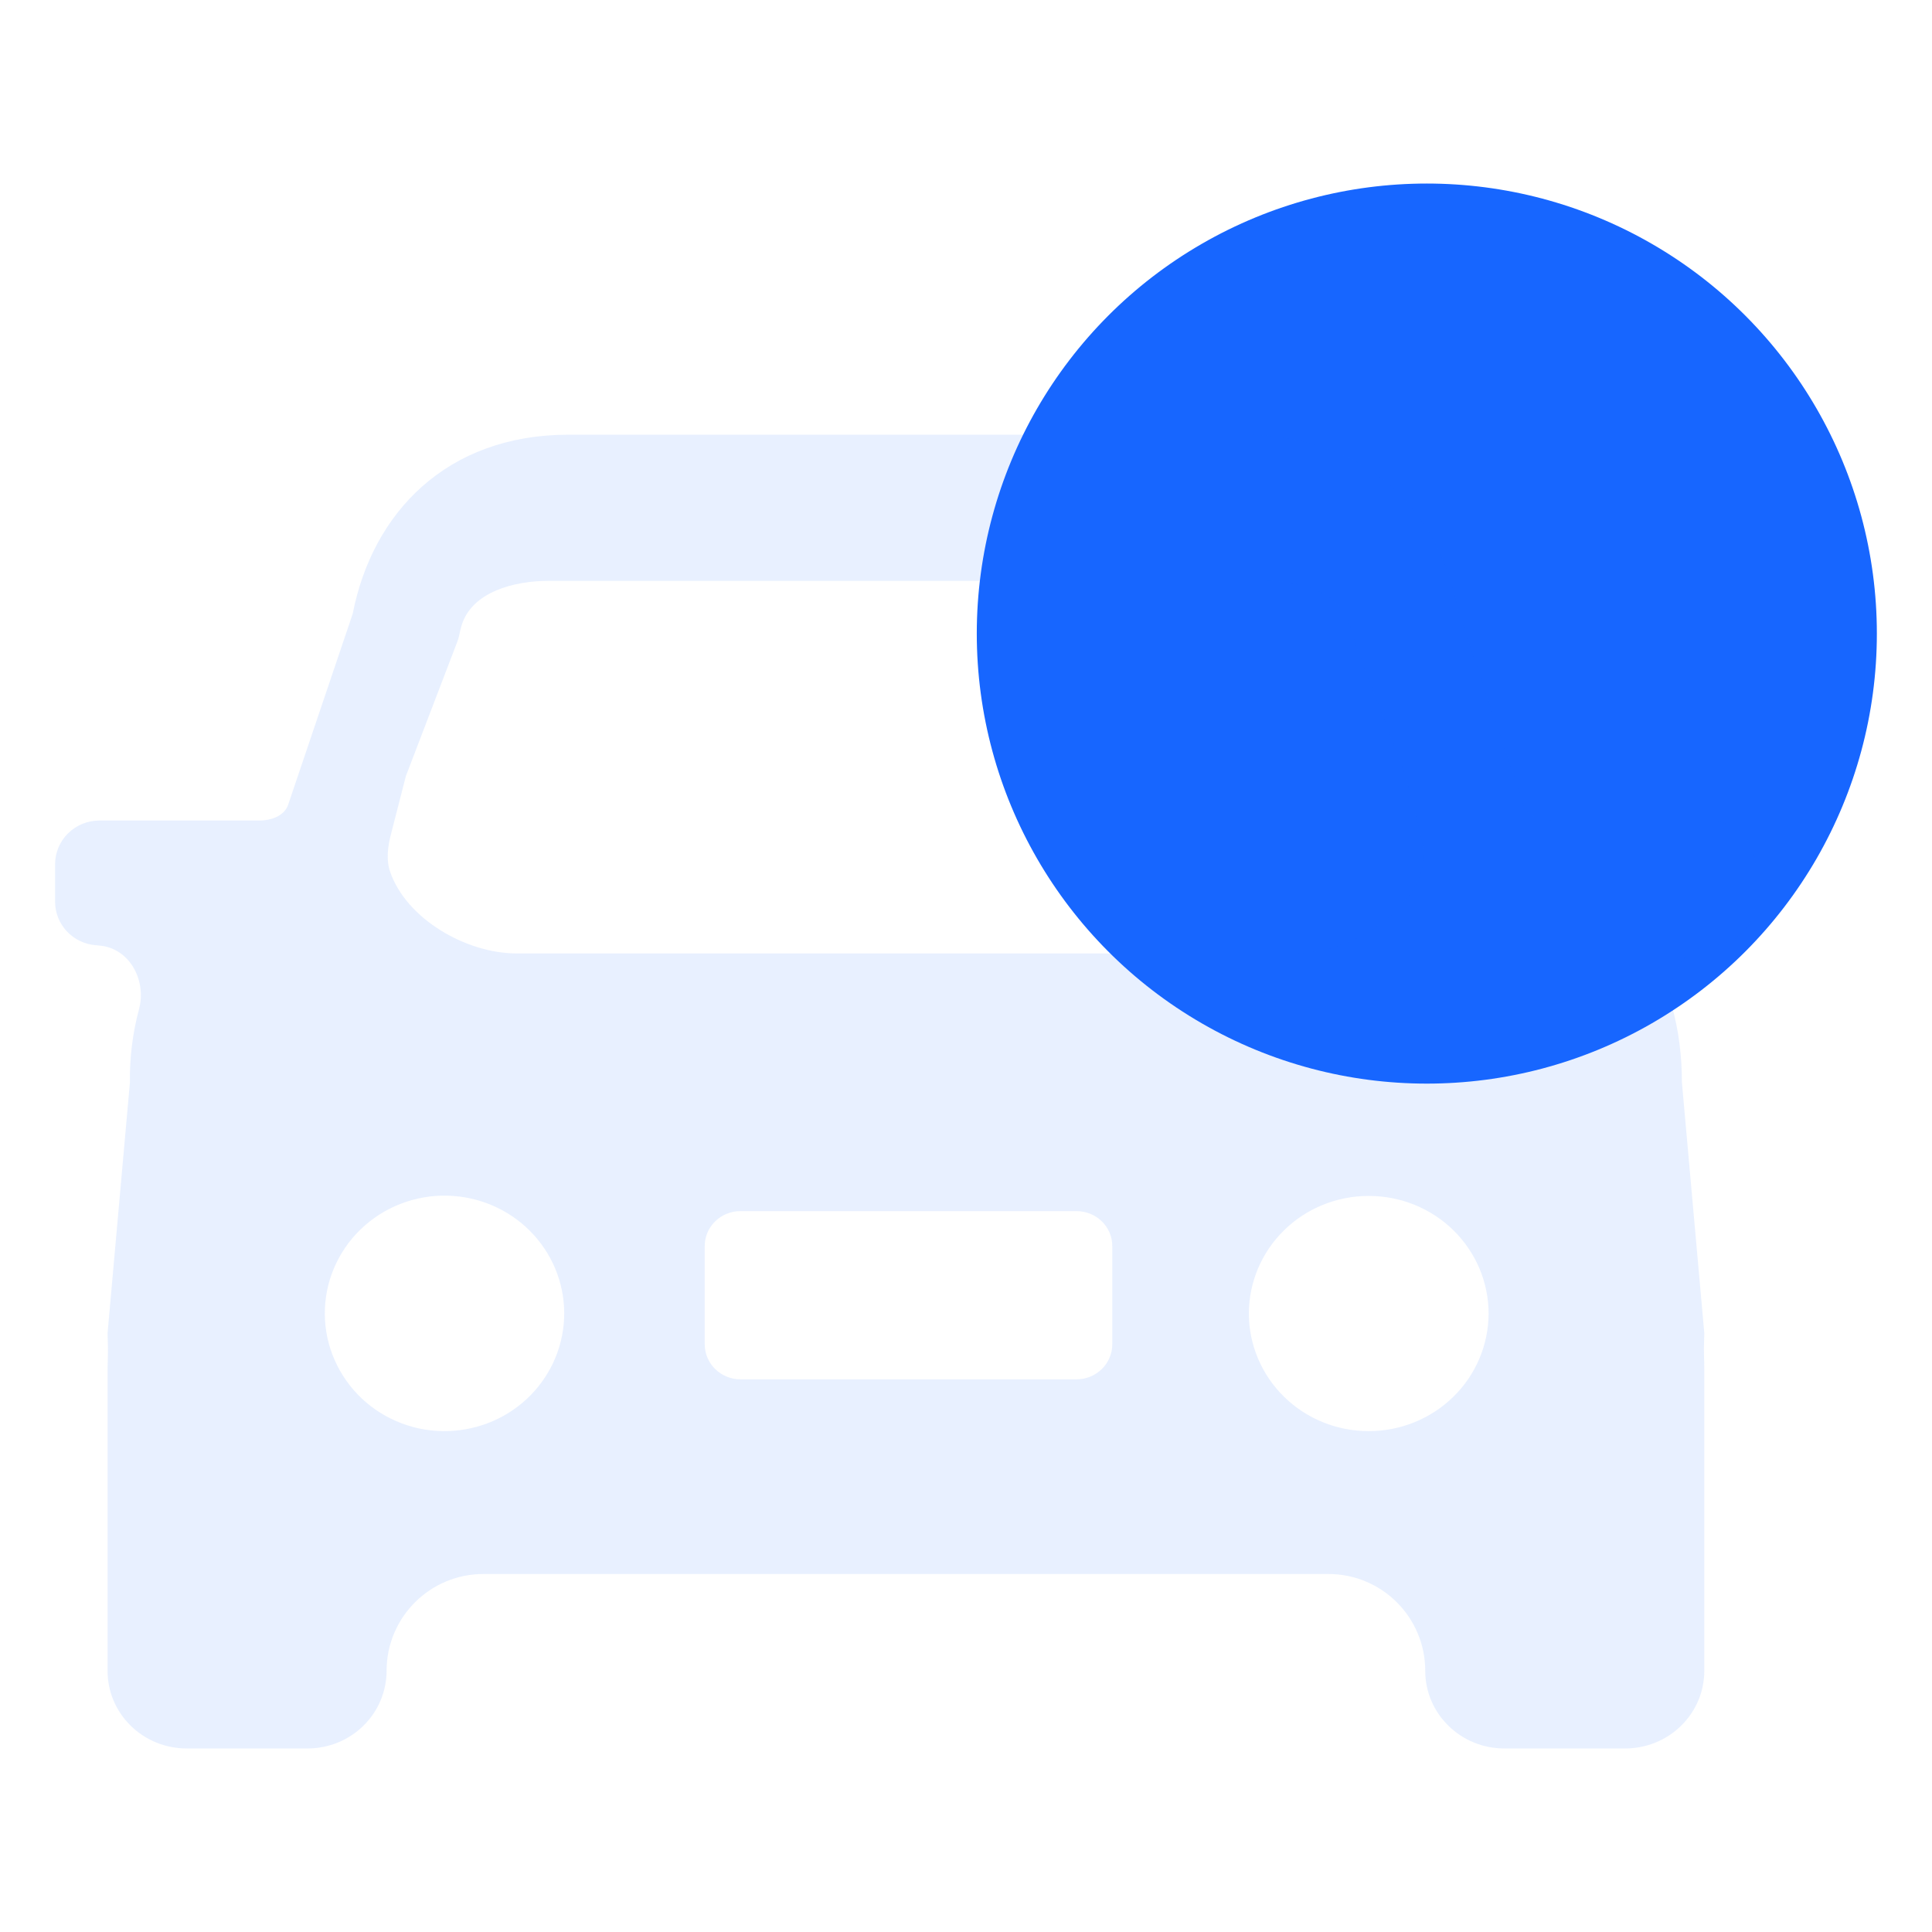 <svg width="50" height="50" viewBox="0 0 50 50" fill="none" xmlns="http://www.w3.org/2000/svg">
<circle cx="36.926" cy="16.397" r="11.647" fill="#1766FF"/>
<g filter="url(#filter0_b_5144_798)">
<path d="M44.278 21.238H40.156V21.238C39.863 21.242 39.533 21.125 39.439 20.848L37.761 15.884C37.169 12.76 34.926 11.25 32.174 11.25H14.717C11.556 11.25 9.637 13.274 9.129 15.881L7.457 20.827C7.359 21.12 7.004 21.24 6.695 21.235V21.235H2.575C2.424 21.235 2.275 21.264 2.136 21.32C1.996 21.377 1.87 21.46 1.763 21.565C1.656 21.669 1.572 21.794 1.514 21.93C1.456 22.067 1.426 22.214 1.426 22.362V23.339C1.426 23.93 1.892 24.418 2.483 24.463C2.544 24.468 2.605 24.472 2.664 24.482V24.482C3.392 24.605 3.789 25.405 3.598 26.117C3.433 26.735 3.352 27.374 3.362 28.017L2.784 34.501C2.784 34.568 2.786 34.635 2.789 34.704C2.801 34.949 2.787 35.195 2.784 35.44V35.44V43.241C2.784 44.352 3.7 45.25 4.832 45.25H7.956C8.224 45.251 8.491 45.199 8.739 45.098C8.987 44.998 9.213 44.85 9.403 44.663C9.594 44.477 9.745 44.255 9.848 44.011C9.951 43.767 10.004 43.505 10.005 43.241V43.241C10.005 41.857 11.126 40.735 12.51 40.735H34.38C35.764 40.735 36.885 41.857 36.885 43.241V43.241C36.885 44.352 37.802 45.25 38.933 45.25H42.059C42.328 45.25 42.594 45.199 42.842 45.098C43.091 44.997 43.316 44.849 43.506 44.663C43.697 44.476 43.847 44.255 43.951 44.011C44.054 43.767 44.107 43.505 44.107 43.241V35.439V35.439C44.107 35.194 44.089 34.949 44.102 34.704C44.105 34.636 44.107 34.567 44.107 34.5L43.528 28.016C43.528 27.317 43.442 26.674 43.281 26.078C43.094 25.384 43.48 24.603 44.189 24.485V24.485C44.248 24.475 44.307 24.471 44.366 24.467C44.486 24.458 44.605 24.43 44.717 24.385C44.856 24.329 44.983 24.246 45.089 24.141C45.196 24.036 45.281 23.912 45.339 23.775C45.397 23.638 45.426 23.491 45.426 23.342V22.365C45.425 22.066 45.303 21.779 45.088 21.568C44.873 21.357 44.581 21.238 44.277 21.238H44.278ZM10.504 20.085L11.838 16.6C11.858 16.547 11.874 16.492 11.886 16.436V16.436C11.903 16.343 11.923 16.261 11.946 16.185C12.211 15.319 13.299 15.032 14.204 15.032H32.732C33.617 15.032 34.645 15.299 34.919 16.14V16.14C34.974 16.309 35.022 16.515 35.086 16.681L36.378 20.088L36.763 21.59C36.845 21.911 36.891 22.249 36.784 22.561C36.366 23.776 34.821 24.675 33.513 24.675H13.369C12.059 24.675 10.513 23.776 10.096 22.56C9.989 22.248 10.036 21.91 10.118 21.589L10.504 20.085ZM11.459 37.037C11.045 37.032 10.636 36.944 10.257 36.78C9.877 36.616 9.535 36.378 9.251 36.082C8.967 35.785 8.746 35.435 8.601 35.053C8.456 34.671 8.391 34.264 8.409 33.857C8.427 33.45 8.528 33.05 8.706 32.682C8.884 32.314 9.135 31.984 9.445 31.713C9.755 31.442 10.116 31.235 10.509 31.104C10.901 30.973 11.316 30.921 11.73 30.951C12.533 31.009 13.283 31.372 13.818 31.964C14.354 32.557 14.634 33.331 14.599 34.123C14.563 34.915 14.216 35.663 13.63 36.207C13.044 36.751 12.265 37.049 11.459 37.037ZM28.786 34.792C28.785 35.032 28.687 35.262 28.514 35.432C28.341 35.601 28.107 35.697 27.863 35.697H19.161C18.917 35.697 18.683 35.601 18.51 35.432C18.337 35.263 18.239 35.033 18.238 34.793V32.249C18.238 31.748 18.652 31.344 19.161 31.344H27.863C28.371 31.344 28.786 31.748 28.786 32.248V34.792ZM35.423 37.037C35.016 37.038 34.613 36.96 34.237 36.807C33.861 36.655 33.519 36.431 33.231 36.148C32.943 35.865 32.714 35.53 32.558 35.16C32.401 34.791 32.321 34.394 32.32 33.994C32.321 33.594 32.401 33.197 32.558 32.828C32.714 32.458 32.943 32.123 33.231 31.84C33.519 31.557 33.861 31.333 34.237 31.181C34.613 31.028 35.016 30.95 35.423 30.951C35.83 30.95 36.233 31.029 36.609 31.181C36.985 31.334 37.327 31.558 37.615 31.84C37.903 32.123 38.131 32.459 38.288 32.828C38.444 33.198 38.524 33.594 38.525 33.994C38.523 34.802 38.196 35.577 37.614 36.147C37.032 36.718 36.245 37.038 35.423 37.037Z" fill="#1766FF" fill-opacity="0.1"/>
</g>
<defs>
<filter id="filter0_b_5144_798" x="-7.974" y="1.85" width="62.8" height="52.8" filterUnits="userSpaceOnUse" color-interpolation-filters="sRGB">
<feFlood flood-opacity="0" result="BackgroundImageFix"/>
<feGaussianBlur in="BackgroundImageFix" stdDeviation="4.7"/>
<feComposite in2="SourceAlpha" operator="in" result="effect1_backgroundBlur_5144_798"/>
<feBlend mode="normal" in="SourceGraphic" in2="effect1_backgroundBlur_5144_798" result="shape"/>
</filter>
</defs>
</svg>
